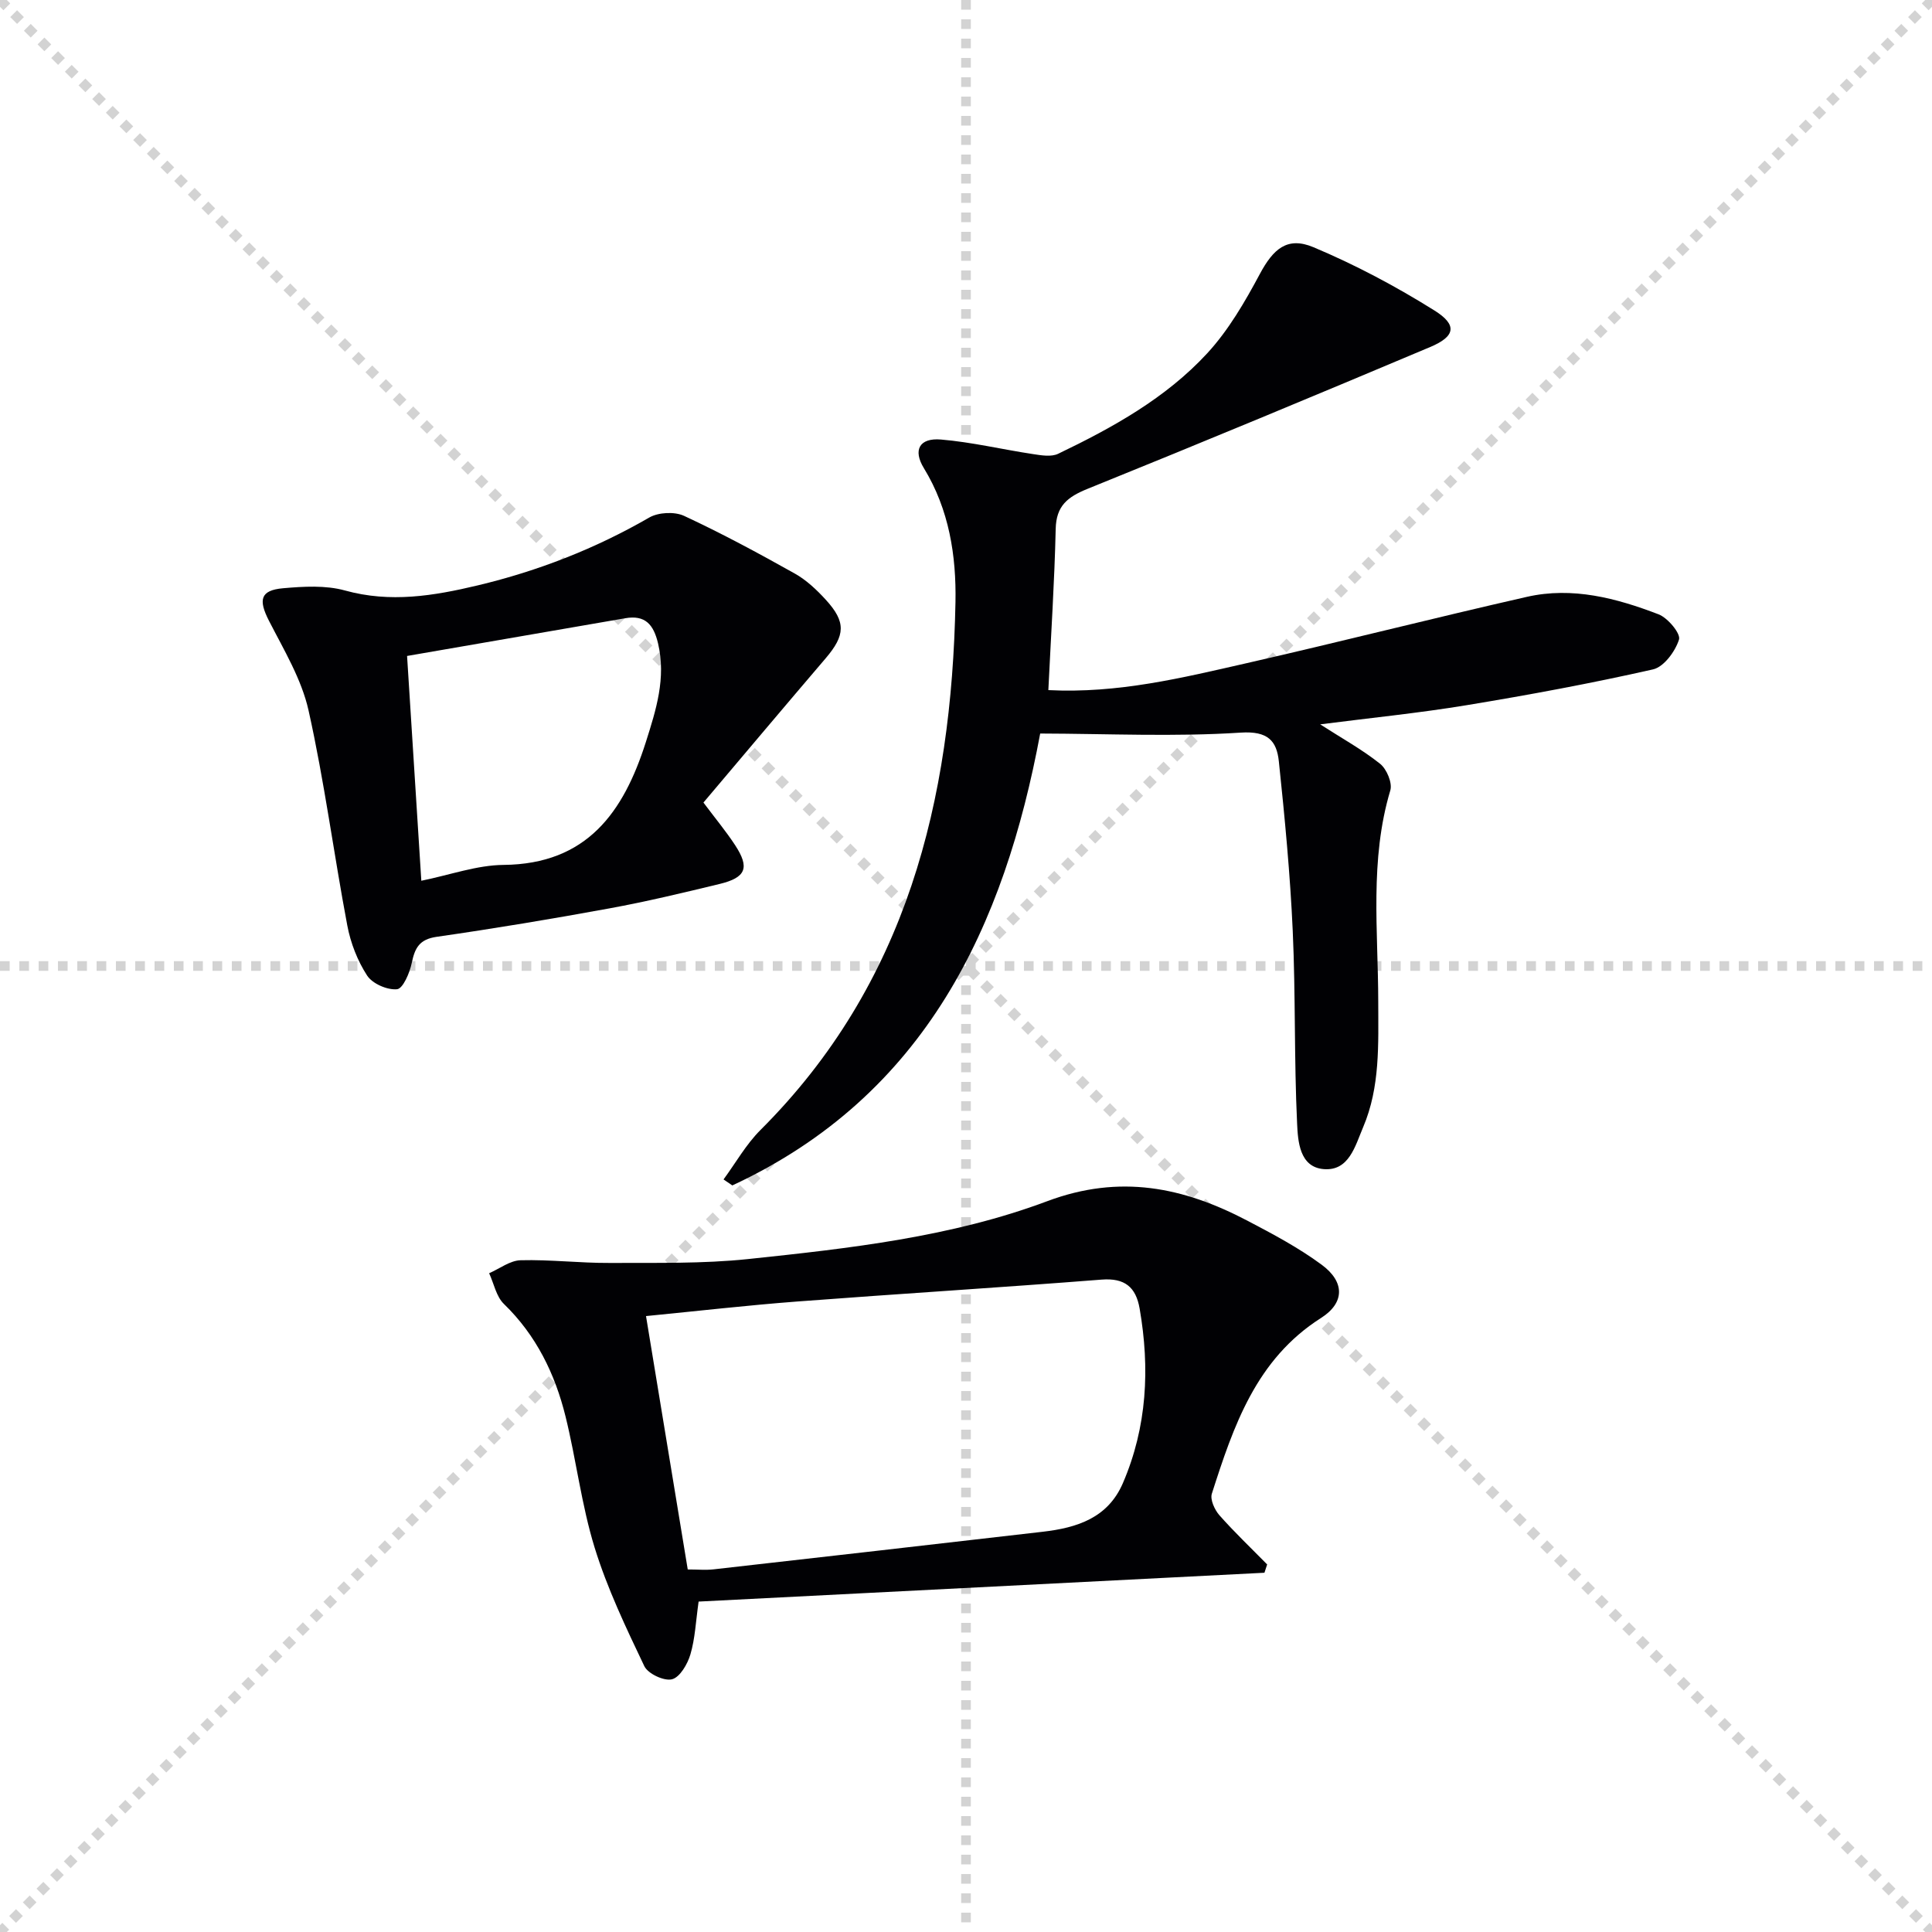 <svg enable-background="new 0 0 400 400" viewBox="0 0 400 400" xmlns="http://www.w3.org/2000/svg"><g stroke="lightgray" stroke-dasharray="1,1" stroke-width="1" transform="scale(2, 2)"><line x1="0" y1="0" x2="200" y2="200"></line><line x1="200" y1="0" x2="0" y2="200"></line><line x1="100" y1="0" x2="100" y2="200"></line><line x1="0" y1="100" x2="200" y2="100"></line></g><g fill="#010104"><path d="m217.05 142.88c14.43.73 27.69-2.54 40.93-5.55 19.42-4.42 38.73-9.35 58.15-13.76 9.41-2.14 18.52.26 27.26 3.62 1.92.74 4.62 3.99 4.23 5.22-.77 2.45-3.13 5.67-5.38 6.18-12.77 2.89-25.66 5.28-38.58 7.41-9.94 1.64-19.98 2.64-30.33 3.97 4.49 2.89 8.7 5.21 12.4 8.16 1.37 1.09 2.58 3.97 2.12 5.51-4.31 14.4-2.52 29.09-2.5 43.69.01 8.84.42 17.71-3.13 26.05-1.64 3.84-2.9 9.13-8.19 8.67-5.01-.43-5.31-5.82-5.48-9.46-.63-13.25-.3-26.55-.9-39.8-.53-11.75-1.65-23.48-2.88-35.17-.45-4.22-2.25-6.31-7.89-5.94-13.68.89-27.45.23-41.52.19-7.4 39.73-23.61 74.9-63.74 93.56-.61-.41-1.21-.83-1.82-1.24 2.53-3.44 4.67-7.27 7.65-10.24 30.31-30.24 39.58-68.26 40.37-109.29.18-9.59-1.3-19.16-6.54-27.73-2.31-3.77-.92-6.31 3.54-5.93 6.4.54 12.72 2.06 19.09 3.02 1.7.26 3.75.61 5.17-.07 11.29-5.42 22.3-11.52 30.86-20.8 4.41-4.78 7.81-10.66 10.91-16.45 2.75-5.13 5.65-7.8 11.08-5.52 8.67 3.64 17.08 8.11 25.05 13.1 4.8 3 4.34 5.37-.86 7.56-23.57 9.94-47.19 19.76-70.91 29.35-4.15 1.68-6.54 3.5-6.64 8.33-.25 10.96-.97 21.89-1.52 33.36z"/><path d="m261.79 325.62c-39.03 1.99-78.06 3.97-117.15 5.97-.59 4.16-.73 7.67-1.7 10.94-.59 2.01-2.18 4.74-3.82 5.15s-4.97-1.15-5.72-2.72c-3.82-8.01-7.68-16.1-10.29-24.55-2.72-8.82-3.8-18.14-6.02-27.14-2.18-8.82-6.06-16.81-12.77-23.31-1.58-1.53-2.06-4.21-3.05-6.35 2.18-.95 4.33-2.64 6.53-2.69 6.12-.16 12.26.59 18.4.56 9.58-.05 19.23.19 28.73-.81 20.95-2.21 42.09-4.56 61.87-11.97 15.07-5.65 28.22-2.91 41.44 4.02 5.29 2.77 10.62 5.6 15.4 9.13 4.82 3.55 4.79 7.89-.13 11.02-13.47 8.56-18.13 22.4-22.61 36.38-.39 1.22.57 3.33 1.56 4.46 3.13 3.54 6.57 6.81 9.89 10.19-.18.56-.37 1.14-.56 1.72zm-119.4-.68c2.06 0 3.71.16 5.32-.02 22.74-2.57 45.48-5.16 68.21-7.79 7.03-.82 13.44-2.82 16.56-10.06 5.02-11.66 5.61-23.78 3.47-36.14-.77-4.43-3.06-6.38-7.88-6-21.02 1.65-42.07 2.94-63.1 4.54-10.22.78-20.42 1.95-31.22 3.01 2.89 17.53 5.71 34.66 8.64 52.46z"/><path d="m145.64 166.16c2.4 3.21 4.64 5.9 6.55 8.81 3.07 4.68 2.28 6.72-3.22 8.05-7.56 1.83-15.14 3.65-22.79 5.05-11.89 2.18-23.83 4.17-35.79 5.89-3.58.52-4.5 2.32-5.14 5.41-.42 2.04-1.82 5.31-3.04 5.44-2.02.2-5.1-1.14-6.2-2.83-2-3.07-3.43-6.77-4.11-10.39-2.8-14.82-4.74-29.81-8.02-44.51-1.45-6.48-5.11-12.53-8.19-18.55-2.22-4.33-1.82-6.32 2.91-6.74 4.24-.37 8.79-.65 12.81.46 9.4 2.61 18.39 1.12 27.49-1.05 12.52-2.99 24.35-7.6 35.52-14.05 1.89-1.09 5.23-1.26 7.2-.35 7.81 3.63 15.41 7.73 22.92 11.94 2.41 1.35 4.56 3.38 6.44 5.44 4.21 4.61 4.03 7.35-.04 12.12-8.42 9.85-16.76 19.76-25.3 29.86zm-58.41 16.19c6-1.22 11.5-3.23 17.01-3.28 17.3-.16 24.86-10.92 29.48-25.44 2.11-6.66 4.22-13.22 2.52-20.43-.93-3.91-2.66-5.92-6.8-5.2-14.96 2.58-29.92 5.18-45.16 7.81.97 15.26 1.93 30.44 2.95 46.54z"/></g></svg>
